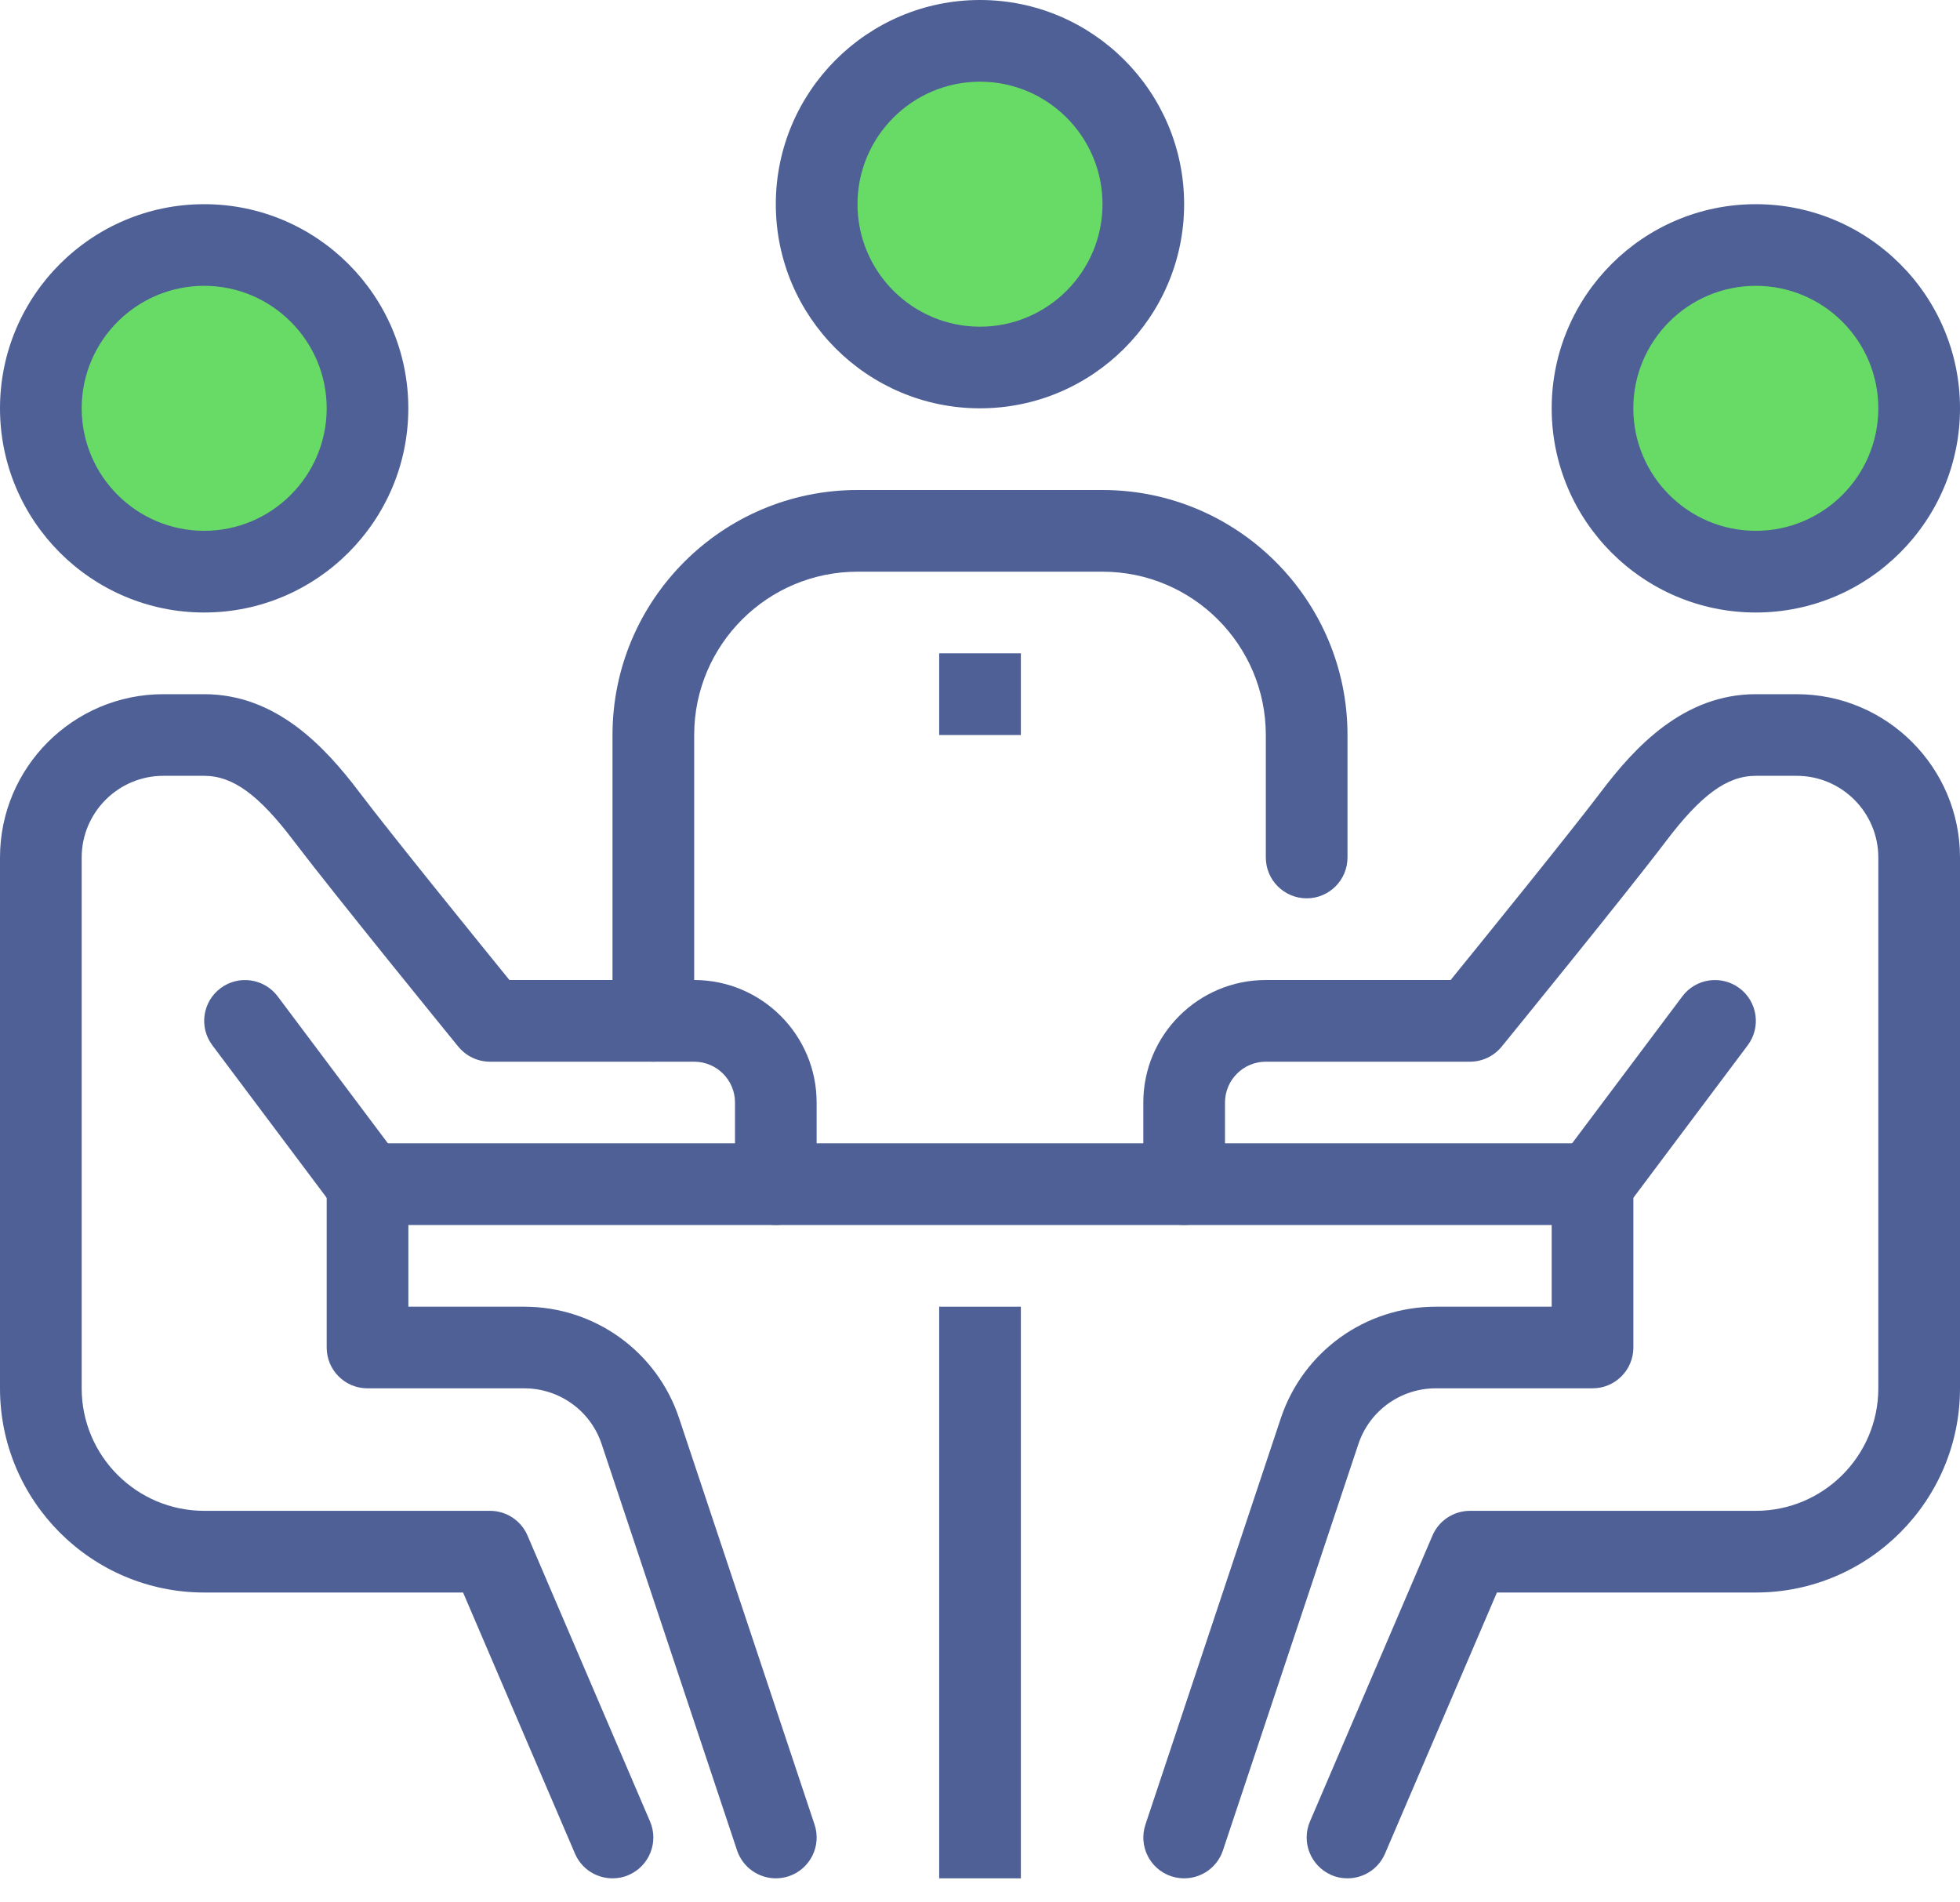 <svg width="34" height="33" viewBox="0 0 34 33" fill="none" xmlns="http://www.w3.org/2000/svg">
<circle cx="3.5" cy="6.77" r="2.5" fill="#67DB65"/>
<circle cx="17" cy="3.27" r="3" fill="#67DB65"/>
<circle cx="30" cy="7.27" r="3" fill="#67DB65"/>
<path d="M17.709 22.667H16.292V32.583H17.709V22.667Z" fill="#4E6096"/>
<path d="M27.625 19.833H6.375V21.25H27.625V19.833Z" fill="#4E6096"/>
<path d="M3.542 10.625C5.495 10.625 7.083 9.036 7.083 7.083C7.083 5.13 5.495 3.542 3.542 3.542C1.589 3.542 7.54992e-05 5.13 7.54992e-05 7.083C7.54992e-05 9.036 1.589 10.625 3.542 10.625ZM3.542 4.958C4.713 4.958 5.667 5.912 5.667 7.083C5.667 8.255 4.713 9.208 3.542 9.208C2.37 9.208 1.417 8.255 1.417 7.083C1.417 5.912 2.37 4.958 3.542 4.958Z" fill="#4E6096"/>
<path d="M10.625 32.583C10.718 32.583 10.813 32.566 10.904 32.526C11.264 32.371 11.43 31.955 11.276 31.596L9.151 26.637C9.04 26.377 8.783 26.208 8.5 26.208H3.542C2.37 26.208 1.417 25.255 1.417 24.083V14.875C1.417 14.094 2.052 13.458 2.833 13.458H3.542C4.039 13.458 4.491 13.787 5.101 14.595C5.786 15.498 7.862 18.048 7.95 18.156C8.086 18.321 8.287 18.417 8.5 18.417H12.041C12.433 18.417 12.75 18.734 12.75 19.125V20.542C12.75 20.933 13.067 21.25 13.458 21.25C13.85 21.25 14.166 20.933 14.166 20.542V19.125C14.166 17.953 13.213 17 12.041 17H8.837C8.279 16.313 6.774 14.457 6.232 13.74C5.633 12.949 4.788 12.042 3.542 12.042H2.833C1.271 12.042 -7.62939e-05 13.312 -7.62939e-05 14.875V24.083C-7.62939e-05 26.036 1.589 27.625 3.542 27.625H8.033L9.974 32.154C10.089 32.423 10.35 32.583 10.625 32.583Z" fill="#4E6096"/>
<path d="M13.459 32.583C13.532 32.583 13.608 32.571 13.682 32.547C14.053 32.423 14.254 32.022 14.13 31.65L11.781 24.603C11.397 23.446 10.316 22.667 9.094 22.667H7.084V20.542C7.084 20.15 6.767 19.833 6.375 19.833C5.983 19.833 5.667 20.15 5.667 20.542V23.375C5.667 23.767 5.983 24.083 6.375 24.083H9.094C9.704 24.083 10.245 24.472 10.437 25.051L12.786 32.099C12.886 32.396 13.162 32.583 13.459 32.583Z" fill="#4E6096"/>
<path d="M6.376 21.25C6.524 21.25 6.672 21.204 6.8 21.108C7.113 20.874 7.177 20.43 6.942 20.117L4.817 17.284C4.582 16.971 4.138 16.908 3.826 17.142C3.512 17.377 3.449 17.821 3.684 18.133L5.809 20.967C5.947 21.152 6.16 21.25 6.376 21.25Z" fill="#4E6096"/>
<path d="M30.458 10.625C32.411 10.625 34 9.036 34 7.083C34 5.13 32.411 3.542 30.458 3.542C28.505 3.542 26.917 5.13 26.917 7.083C26.917 9.036 28.505 10.625 30.458 10.625ZM30.458 4.958C31.63 4.958 32.583 5.912 32.583 7.083C32.583 8.255 31.63 9.208 30.458 9.208C29.287 9.208 28.333 8.255 28.333 7.083C28.333 5.912 29.287 4.958 30.458 4.958Z" fill="#4E6096"/>
<path d="M23.375 32.583C23.65 32.583 23.911 32.423 24.026 32.154L25.967 27.625H30.458C32.411 27.625 34 26.036 34 24.083V14.875C34 13.312 32.729 12.042 31.167 12.042H30.458C29.212 12.042 28.366 12.949 27.769 13.74C27.226 14.457 25.722 16.313 25.164 17H21.958C20.787 17 19.833 17.953 19.833 19.125V20.542C19.833 20.933 20.151 21.25 20.542 21.25C20.933 21.25 21.25 20.933 21.25 20.542V19.125C21.25 18.734 21.568 18.417 21.958 18.417H25.5C25.713 18.417 25.914 18.321 26.049 18.156C26.137 18.048 28.214 15.498 28.898 14.594C29.509 13.787 29.96 13.458 30.458 13.458H31.167C31.948 13.458 32.583 14.094 32.583 14.875V24.083C32.583 25.255 31.63 26.208 30.458 26.208H25.5C25.217 26.208 24.96 26.377 24.849 26.637L22.724 31.596C22.57 31.955 22.737 32.371 23.096 32.526C23.187 32.566 23.282 32.583 23.375 32.583Z" fill="#4E6096"/>
<path d="M20.542 32.583C20.838 32.583 21.115 32.396 21.214 32.099L23.563 25.052C23.755 24.473 24.296 24.083 24.907 24.083H27.625C28.016 24.083 28.334 23.767 28.334 23.375V20.542C28.334 20.15 28.016 19.833 27.625 19.833C27.234 19.833 26.917 20.15 26.917 20.542V22.667H24.907C23.684 22.667 22.604 23.445 22.218 24.603L19.87 31.65C19.746 32.022 19.946 32.423 20.317 32.547C20.392 32.571 20.468 32.583 20.542 32.583Z" fill="#4E6096"/>
<path d="M27.624 21.25C27.839 21.25 28.052 21.152 28.192 20.967L30.317 18.133C30.552 17.821 30.488 17.377 30.175 17.142C29.86 16.908 29.417 16.971 29.183 17.284L27.058 20.117C26.823 20.43 26.887 20.874 27.2 21.108C27.327 21.204 27.477 21.25 27.624 21.25Z" fill="#4E6096"/>
<path d="M11.333 18.417C11.725 18.417 12.042 18.1 12.042 17.708V12.75C12.042 11.187 13.312 9.917 14.875 9.917H19.125C20.688 9.917 21.958 11.187 21.958 12.75V14.875C21.958 15.266 22.276 15.583 22.667 15.583C23.058 15.583 23.375 15.266 23.375 14.875V12.75C23.375 10.406 21.469 8.5 19.125 8.5H14.875C12.531 8.5 10.625 10.406 10.625 12.75V17.708C10.625 18.1 10.942 18.417 11.333 18.417Z" fill="#4E6096"/>
<path d="M17 7.083C18.953 7.083 20.541 5.495 20.541 3.542C20.541 1.589 18.953 0 17 0C15.047 0 13.458 1.589 13.458 3.542C13.458 5.495 15.047 7.083 17 7.083ZM17 1.417C18.172 1.417 19.125 2.37 19.125 3.542C19.125 4.713 18.172 5.667 17 5.667C15.828 5.667 14.875 4.713 14.875 3.542C14.875 2.37 15.828 1.417 17 1.417Z" fill="#4E6096"/>
<path d="M17.709 11.333H16.292V12.75H17.709V11.333Z" fill="#4E6096"/>
</svg>
